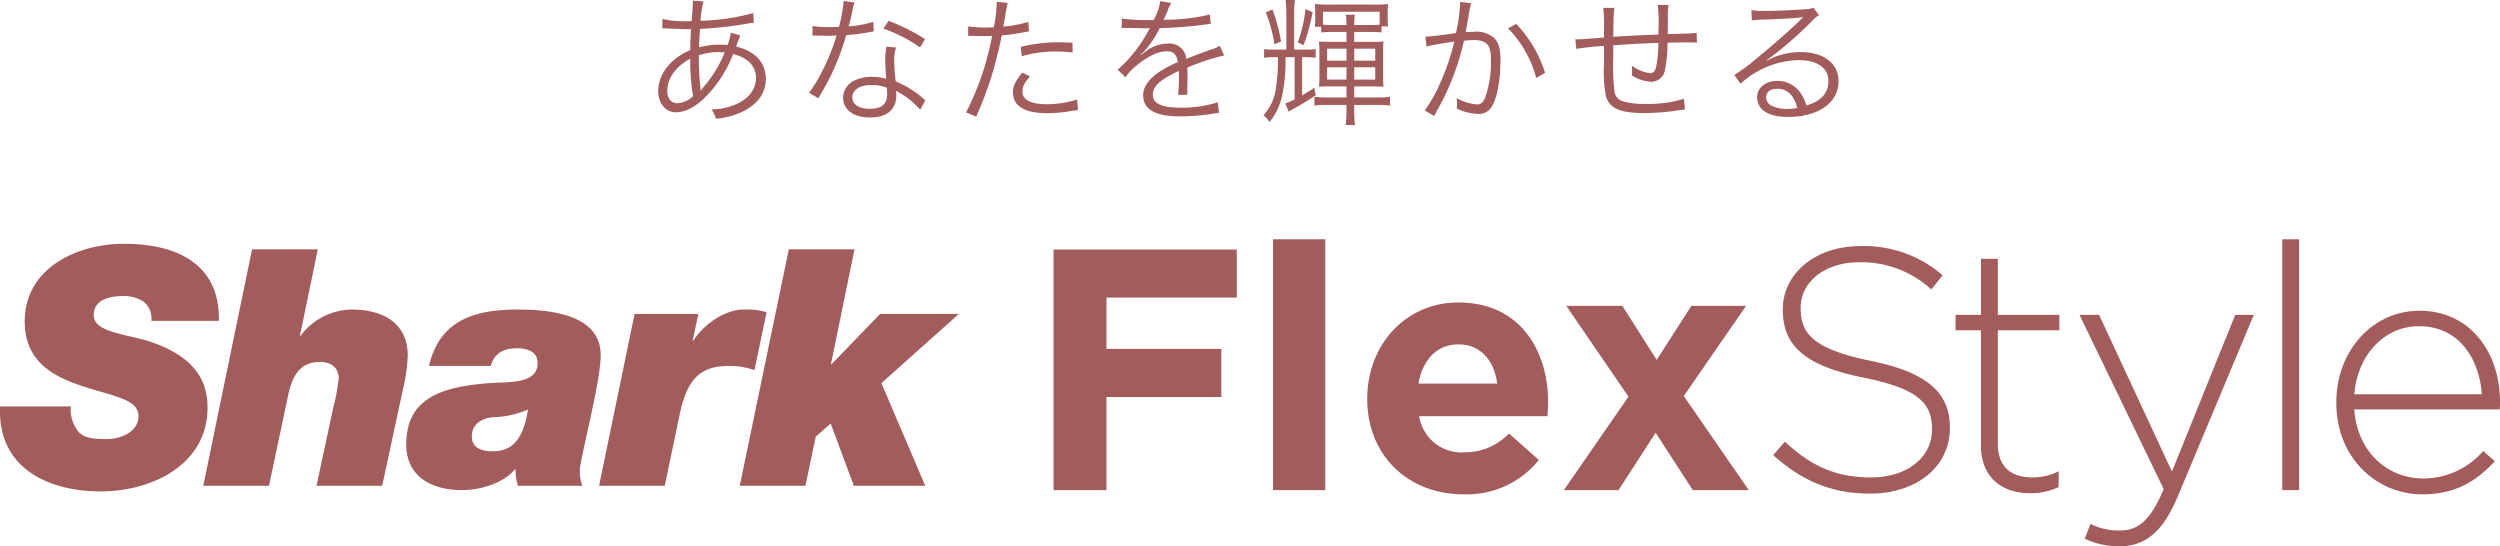 <svg xmlns="http://www.w3.org/2000/svg" width="416" height="90.901">
  <path fill="#a25c5b" d="m346.896 89.63.967-2.459a10.107 10.107 0 0 0 4.98 1.094c3.029 0 5.033-1.783 7.2-6.875l-14.016-29h3.258l12.127 26.082 10.531-26.082h3.09l-12.645 30.2c-2.572 6.131-5.555 8.309-9.725 8.309a13.11 13.11 0 0 1-5.767-1.269Zm41.873-22.586v-.125c0-8.465 5.951-15.211 13.855-15.211 8.18 0 13.379 6.635 13.379 15.268a6.821 6.821 0 0 1-.061 1.143h-24.189c.5 7.271 5.717 11.494 11.439 11.494a13.114 13.114 0 0 0 10.01-4.564l1.941 1.7c-2.965 3.217-6.463 5.508-12.064 5.508-7.675.002-14.313-6.129-14.313-15.213Zm2.984-1.434h21.217c-.395-5.887-3.77-11.332-10.469-11.332-5.78.001-10.247 4.862-10.751 11.334Zm-164.24.8v-.125c0-8.742 6.24-15.951 15.168-15.951 10.23 0 14.924 7.947 14.924 16.637 0 .7-.059 1.492-.119 2.283h-21.334a7.106 7.106 0 0 0 7.494 6.01 10.092 10.092 0 0 0 7.445-3.135l4.971 4.406a15.356 15.356 0 0 1-12.523 5.719c-9.225.005-16.029-6.462-16.029-15.842Zm8.521-2.578h13.1c-.5-3.893-2.8-6.529-6.453-6.529-3.613.009-5.962 2.589-6.65 6.534Zm59.023 11.893 1.941-2.229c4.4 4.064 8.465 5.947 14.352 5.947 6.01 0 10.139-3.369 10.139-7.941v-.121c0-4.232-2.246-6.7-11.33-8.527-9.617-1.945-13.5-5.2-13.5-11.27v-.109c0-5.949 5.43-10.523 12.861-10.523a19.933 19.933 0 0 1 13.729 4.857l-1.881 2.354a17.218 17.218 0 0 0-11.953-4.525c-5.9 0-9.789 3.375-9.789 7.555v.119c0 4.229 2.184 6.8 11.684 8.738 9.25 1.9 13.146 5.221 13.146 11.045v.125c0 6.451-5.547 10.914-13.27 10.914-6.411.004-11.335-2.113-16.131-6.404Zm34.572-1.654V54.96h-4.223v-2.57h4.223v-9.322h2.809v9.322h10.234v2.57h-10.234v18.824c0 4.176 2.463 5.66 5.832 5.66a9.673 9.673 0 0 0 4.293-1.029v2.631a10.641 10.641 0 0 1-4.754 1.021c-4.513.005-8.182-2.455-8.182-7.991ZM.024 67.62h11.76a5.8 5.8 0 0 0 1.484 4.453c1.064.877 2.486.986 4.477.986 2.375 0 5.3-1.207 5.3-3.8 0-2.854-4.035-3.246-9.5-5.068-4.8-1.59-9.434-4.121-9.434-10.693 0-8.85 8.615-12.934 16.566-12.934 8.4 0 15.959 3.135 15.74 12.832H25.196a3.591 3.591 0 0 0-1.379-3.254 5.986 5.986 0 0 0-3.545-.867c-2.039 0-4.68.6-4.68 3.182 0 2.969 5.9 3.145 9.77 4.525 6.854 2.426 9.17 6.174 9.17 10.848 0 9.482-9.229 13.939-17.795 13.939-9.041 0-17.214-4.131-16.716-14.144Zm379.744 13.939V39.812h2.8V81.56Zm-98.084 0-6.187-9.549-6.178 9.549h-9.1l10.762-15.551-10.35-15.109h9.326l5.717 8.988 5.766-8.988h9.1l-10.357 15 10.813 15.66Zm-69.852 0V39.812h8.7V81.56Zm-36.521 0V41.524h30.484v8h-21.678v8.523h19.111v8.01h-19.111v15.5ZM67.6 73.936c0-7.535 5.621-9.586 13.846-10.18 3.088-.23 8.014.205 8.014-3.318 0-1.988-1.764-2.482-3.426-2.482-2.209 0-3.754.785-4.369 2.934H71.396c1.713-7.607 7.625-9.381 14.637-9.381 5.2 0 13.924.67 13.924 7.607 0 4.453-3.477 17.309-3.477 19.184a6.557 6.557 0 0 0 .434 2.535H86.196a7.5 7.5 0 0 1-.389-2.752H85.7c-1.941 2.307-5.646 3.467-8.846 3.467-4.903.004-9.258-2.154-9.258-7.609Zm14.447-4.514c-1.82.162-3.535 1.1-3.535 3.205 0 1.977 1.715 2.469 3.488 2.469 3.705 0 5.189-2.7 5.855-6.945a15.707 15.707 0 0 1-5.81 1.276Zm60.037 11.412-3.861-10.367-2.484 2.2-1.717 8.168h-10.926l8.166-39.35h10.928l-3.922 19.117h.109l8.072-8.361h13.1l-12.885 11.516 7.3 17.078Zm-42.4 0 5.914-28.594h10.605l-.943 4.453h.109c1.943-3.023 5.523-5.186 8.35-5.186a11.674 11.674 0 0 1 3.844.451l-2.027 9.639a12.255 12.255 0 0 0-4.193-.709c-4.645 0-6.963 1.975-8.23 8l-2.5 11.949Zm-47.018 0 2.816-13.125a31.878 31.878 0 0 0 .877-4.734c0-1.822-1.312-2.752-3.088-2.752-3.475 0-4.646 2.482-5.307 5.459l-3.2 15.152H33.823l8.121-39.35h10.941l-2.979 14.391h.109a10.8 10.8 0 0 1 8.5-4.367c5.033 0 9.338 2.1 9.338 7.717a30.068 30.068 0 0 1-.781 5.461l-3.479 16.148Z" data-name="合体 26"/>
  <path fill="#a25c5b" d="M110.2 4.738a2.384 2.384 0 0 1 .368-.023 3.736 3.736 0 0 1 .414.023c1.84.069 2.875.115 3.1.115h.92c-.115 1.679-.115 1.794-.138 3.473-3.335 1.449-5.336 4.025-5.336 6.854 0 2.047 1.242 3.5 2.967 3.5 1.61 0 3.358-.943 5.129-2.783A20.712 20.712 0 0 0 122 8.993c2.484.644 3.795 2.024 3.795 4 0 2.047-1.449 3.726-3.956 4.6a10.712 10.712 0 0 1-3.45.621 4.742 4.742 0 0 1 .739 1.543 12.662 12.662 0 0 0 4.692-1.311c2.369-1.242 3.611-3.059 3.611-5.313 0-2.691-1.771-4.646-4.945-5.382.391-1.081.644-1.7.713-1.84l-1.587-.483a8.636 8.636 0 0 1-.552 2.07c-.575-.046-.851-.069-1.334-.069a12.153 12.153 0 0 0-3.4.46c.023-1.127.023-1.127.161-3.082a64.43 64.43 0 0 0 8.142-.92c.437-.069.506-.069.805-.115l-.092-1.61a35.343 35.343 0 0 1-8.763 1.288 15.292 15.292 0 0 1 .483-3.22l-1.794-.115a2.442 2.442 0 0 1 .023.345c0 .161-.046 1.058-.069 1.311-.092 1.173-.092 1.173-.115 1.725-.414.023-.506.023-.575.023a16.093 16.093 0 0 1-4.3-.368Zm4.669 5.037a32.529 32.529 0 0 0 .46 6.233 4.152 4.152 0 0 1-2.645 1.173c-.989 0-1.656-.828-1.656-2.093a5.433 5.433 0 0 1 1.4-3.427 8.22 8.22 0 0 1 2.445-1.886Zm1.7 5.267v-.253a1.519 1.519 0 0 0-.023-.322A38.684 38.684 0 0 1 116.3 9.2a10.346 10.346 0 0 1 3.2-.529c.253 0 .368 0 1.1.046a20.774 20.774 0 0 1-3.519 5.75 2.493 2.493 0 0 0-.437.6ZM140.38.161a23.663 23.663 0 0 1-.782 4.324c-.437 0-1.2.023-1.656.023a14.534 14.534 0 0 1-2.737-.184l-.023 1.587h.3c.069 0 .253 0 .506.023.345 0 1.127.023 1.518.023.345 0 1.127-.023 1.7-.046a34.439 34.439 0 0 1-2.392 5.934 20.305 20.305 0 0 1-2.208 3.588l1.564.92c.115-.184.253-.46.46-.782.874-1.518 1.081-1.909 1.633-3.013a42.85 42.85 0 0 0 2.553-6.716 27.766 27.766 0 0 0 3.772-.483c.552-.092.552-.092.805-.138l-.069-1.587a19.139 19.139 0 0 1-4.117.759c.322-1.173.46-1.725.621-2.507A7.2 7.2 0 0 1 142.2.414Zm13.547 6.348a31.7 31.7 0 0 0-6.072-3.036L147 4.761a24.945 24.945 0 0 1 6.1 3.128Zm.046 10.189a2.328 2.328 0 0 1-.414-.368 16.522 16.522 0 0 0-4.508-2.783 27.437 27.437 0 0 1-.253-3.5 7.059 7.059 0 0 1 .3-2.139l-1.564-.161a9.313 9.313 0 0 0-.23 2.231c0 .575.046 1.656.161 3.151a7.591 7.591 0 0 0-2.323-.345 6.722 6.722 0 0 0-2.714.506 3.262 3.262 0 0 0-2.14 2.924c0 2.047 1.725 3.335 4.485 3.335 2.806 0 4.37-1.311 4.37-3.68a4.767 4.767 0 0 0-.043-.735 13.156 13.156 0 0 1 4.022 3.128Zm-6.394-2.093s.046.713.046.989c0 1.725-.9 2.507-2.875 2.507-1.817 0-2.921-.713-2.921-1.886 0-1.265 1.242-2.07 3.2-2.07a6.825 6.825 0 0 1 2.55.46ZM161.1 5.98a3.425 3.425 0 0 1 .391-.023h.092c.9.046 1.1.046 1.909.046.851 0 1.127 0 1.587-.023a46.257 46.257 0 0 1-4.321 12.719l1.679.715a60.607 60.607 0 0 0 2.645-7.015c.621-2.093 1.265-4.692 1.61-6.509a33.618 33.618 0 0 0 3.887-.552c.46-.092.46-.092.644-.115l-.115-1.587a18.965 18.965 0 0 1-4.14.782c.115-.69.184-1.012.3-1.748a21.747 21.747 0 0 1 .414-2.185l-1.817-.184a22.49 22.49 0 0 1-.506 4.232c-.667.046-.92.046-1.38.046a15.862 15.862 0 0 1-2.875-.207Zm17.365 1.127c-1.725-.069-2.07-.069-2.507-.069a26.058 26.058 0 0 0-6.1.759l.161 1.564a20.018 20.018 0 0 1 5.75-.782 23.091 23.091 0 0 1 2.714.161Zm-8.365 4.968c-1.219 1.564-1.541 2.277-1.541 3.312 0 2.277 1.955 3.45 5.727 3.45a23.047 23.047 0 0 0 4.094-.391c.759-.115.759-.115 1.012-.161l-.161-1.725a17.088 17.088 0 0 1-5.083.782c-2.622 0-4.025-.736-4.025-2.116a2.768 2.768 0 0 1 .575-1.633 7.707 7.707 0 0 1 .69-.874Zm21.5-8.74a32.182 32.182 0 0 1-4.922-.253l-.023 1.587a4.079 4.079 0 0 1 .506-.023h.368c.851.023 3.013.069 3.381.069a2.547 2.547 0 0 0 .437-.046l-.207.345a22.887 22.887 0 0 1-5.152 6.578l1.288 1.288a7.611 7.611 0 0 1 1.771-1.909c1.863-1.587 3.68-2.438 5.129-2.438 1.081 0 1.633.552 1.817 1.817a17.854 17.854 0 0 0-3.427 1.84c-1.566 1.173-2.345 2.369-2.345 3.634 0 2.369 2 3.542 6.118 3.542a35.681 35.681 0 0 0 5.589-.46 9.051 9.051 0 0 1 .92-.115l-.207-1.771a19.271 19.271 0 0 1-6.141.894c-3.243 0-4.669-.667-4.669-2.185 0-1.38 1.2-2.461 4.324-3.933a6.044 6.044 0 0 1 .023.69 33.077 33.077 0 0 1-.138 3.312l1.564-.023a5 5 0 0 1-.046-.828c0-.207 0-.529.023-1.035.023-.46.023-.966.023-1.265 0-.575 0-.8-.046-1.4a38.187 38.187 0 0 1 6.142-2.024l-.736-1.61a5.06 5.06 0 0 1-1.564.667c-1.012.368-2.323.851-4 1.518a2.792 2.792 0 0 0-3.036-2.553 6.121 6.121 0 0 0-3.473 1.127c-.23.161-.23.161-1.058.8a.177.177 0 0 1-.046-.069V9.08a.023.023 0 0 0 .023-.023c.023-.023.138-.115.3-.23.092-.069.552-.6.782-.874a16.96 16.96 0 0 0 2.07-3.266 74.264 74.264 0 0 0 7.59-.6 7.169 7.169 0 0 1 .92-.115l-.142-1.558a32.371 32.371 0 0 1-7.245.874 3.915 3.915 0 0 0-.483.023c.115-.207.414-.828.713-1.564a4.884 4.884 0 0 1 .6-1.242l-1.84-.322a9.761 9.761 0 0 1-1.1 3.151Zm33.742 1.979h2.921a10.992 10.992 0 0 1 1.633.092V4.394h1.081a12.013 12.013 0 0 1-.069-1.426v-.69a14.75 14.75 0 0 1 .069-1.61 17.781 17.781 0 0 1-2.346.092h-7.383a20.676 20.676 0 0 1-2.461-.092 16.147 16.147 0 0 1 .069 1.633v.782a13.194 13.194 0 0 1-.069 1.38h1.058v.943c.414-.046 1.1-.092 1.725-.092h2.484V6.97h-2.875a16.381 16.381 0 0 1-1.7-.069c.046.46.069.989.069 1.679v4.186c0 .736-.023 1.127-.069 1.679a17.2 17.2 0 0 1 1.721-.07h2.852v1.839h-3.586a12.331 12.331 0 0 1-1.748-.115v1.472a13.285 13.285 0 0 1 1.725-.115h3.611v1.036a15.9 15.9 0 0 1-.138 2.322h1.564a15.264 15.264 0 0 1-.138-2.323v-1.034h4.209a13.943 13.943 0 0 1 1.748.115V16.1a11.851 11.851 0 0 1-1.748.115h-4.209v-1.84h3.174c.736 0 1.127.023 1.7.069a16.194 16.194 0 0 1-.069-1.679V8.556a15.7 15.7 0 0 1 .069-1.656 16.381 16.381 0 0 1-1.7.069h-3.174Zm0-1.15a8.942 8.942 0 0 1 .115-1.725h-1.518a9.539 9.539 0 0 1 .115 1.725h-2.461c-.575 0-.966-.023-1.449-.046V1.956h9.43v2.158c-.437.023-.805.046-1.334.046Zm-1.288 3.933v2h-3.22v-2Zm1.288 0h3.5v2h-3.5Zm-1.288 3.1v2.047h-3.22v-2.043Zm1.288 0h3.5v2.047h-3.5Zm-10-2.944v-5.75a16.763 16.763 0 0 1 .138-2.507h-1.569a17.771 17.771 0 0 1 .138 2.53v5.727h-2.024a10.88 10.88 0 0 1-1.679-.092v1.453A10.007 10.007 0 0 1 212 9.522h.644a28.761 28.761 0 0 1-.344 5.175 8.042 8.042 0 0 1-2.069 4.485 4.374 4.374 0 0 1 1.012 1.127 10.5 10.5 0 0 0 2.093-4.324 27.845 27.845 0 0 0 .575-6.463h1.518v7.015a8.719 8.719 0 0 1-1.564.667l.575 1.38c.368-.23.506-.322 1.058-.621 1.38-.782 2.254-1.311 3.427-2.116l-.23-1.242a25.72 25.72 0 0 1-2.024 1.265V9.522h.667a10.727 10.727 0 0 1 1.587.092V8.165a9.962 9.962 0 0 1-1.587.092Zm-4.715-6.21a25.863 25.863 0 0 1 1.449 5.313l1.1-.46a33.687 33.687 0 0 0-1.426-5.313Zm6.6-.529a21.59 21.59 0 0 1-1.288 5.543l.966.46a31.077 31.077 0 0 0 1.518-5.5Zm20.148 6.233a13.161 13.161 0 0 1 1.334-.3c.207-.046 1.311-.23 3.289-.529a37.97 37.97 0 0 1-2.534 7.296 22.056 22.056 0 0 1-2.392 4.163l1.564.92c.713-1.288 1.2-2.208 1.5-2.76a43.392 43.392 0 0 0 3.464-9.752 13.206 13.206 0 0 1 1.656-.115c2.139 0 2.829.782 2.829 3.22a17.8 17.8 0 0 1-.966 6.394q-.449 1.1-1.311 1.1a8.6 8.6 0 0 1-3.427-1.058 4.454 4.454 0 0 1 .069.92 5 5 0 0 1-.046.805 8.653 8.653 0 0 0 3.473.9 2.4 2.4 0 0 0 2.258-1.08c.943-1.334 1.541-4.393 1.541-7.912 0-1.886-.322-2.944-1.127-3.7a4.4 4.4 0 0 0-3.312-.966 13.4 13.4 0 0 0-1.357.069c.207-1.1.368-1.955.483-2.622A14.14 14.14 0 0 1 244.8.532l-1.84-.207v.3a28.112 28.112 0 0 1-.69 4.876c-1.863.3-4.255.575-5.083.6Zm13.566-3.033a18.827 18.827 0 0 1 4.692 8.257l1.467-.85a20.8 20.8 0 0 0-4.8-8.142Zm15.847-3.4a24.459 24.459 0 0 1 .115 3.427v1.5c-2.415.207-3.841.3-4.255.3a4.9 4.9 0 0 1-.506-.023l.138 1.61a46.353 46.353 0 0 1 4.623-.483v2.869a24.27 24.27 0 0 0 .3 5.451c.597 2.067 2.345 2.849 6.439 2.849a39.082 39.082 0 0 0 5.819-.483c.552-.069.6-.092.92-.115l-.181-1.771a20.852 20.852 0 0 1-6.394.851 12.779 12.779 0 0 1-3.588-.391 1.976 1.976 0 0 1-1.541-1.5 35.266 35.266 0 0 1-.23-5.8v-2.07c3.059-.207 4.715-.3 7.5-.391a20.914 20.914 0 0 1-.276 3.542c-.207 1.127-.483 1.495-1.127 1.495a6.531 6.531 0 0 1-3.013-1.265c.023.46.046.69.046.943 0 .23-.023.345-.046.69a6.6 6.6 0 0 0 3.2 1.058 2.307 2.307 0 0 0 2.323-2.024 21.869 21.869 0 0 0 .414-4.485c.736 0 1.242-.023 1.61-.023.759-.023 1.357-.023 1.564-.023.966 0 1.1 0 1.725.046l-.046-1.633c-.759.092-2.553.161-4.807.207v-.621l.023-1.495V2.59a12.445 12.445 0 0 1 .092-1.771h-1.779a22.041 22.041 0 0 1 .138 3.5c0 .276 0 .529-.023.782v.644c-2.875.115-3.795.161-7.521.368.069-4.071.069-4.071.207-4.807Zm24.725 2.09a11.331 11.331 0 0 1 1.242-.115c3.5-.115 6.256-.276 6.992-.414a.89.89 0 0 1 .207-.023l.046.046-.092.092-.092.092-.322.322c-1.587 1.564-5.221 4.761-7.682 6.716a25.624 25.624 0 0 1-3.22 2.346l1.035 1.472a14.76 14.76 0 0 1 9.683-3.933c3.105 0 4.945 1.311 4.945 3.519 0 1.955-1.265 3.358-3.68 4.025a6.584 6.584 0 0 0-1.058-2.208 4.632 4.632 0 0 0-3.795-1.886c-1.909 0-3.335 1.15-3.335 2.691 0 2.116 1.863 3.312 5.106 3.312 5.106 0 8.441-2.369 8.441-5.957 0-2.944-2.461-4.83-6.3-4.83A11.654 11.654 0 0 0 294 10.097l-.046-.069a59.017 59.017 0 0 0 7.567-6.532 4.245 4.245 0 0 1 1.173-.966l-.966-1.265a2.352 2.352 0 0 1-1.1.253c-2.07.161-5.129.3-7.038.3a10.622 10.622 0 0 1-2.162-.138Zm7.544 14.559a8.281 8.281 0 0 1-1.679.161 5.877 5.877 0 0 1-2.578-.529 1.569 1.569 0 0 1-.92-1.4c0-.874.713-1.426 1.863-1.426 1.657-.003 2.808 1.101 3.314 3.194Z" data-name="パス 1619"/>
</svg>